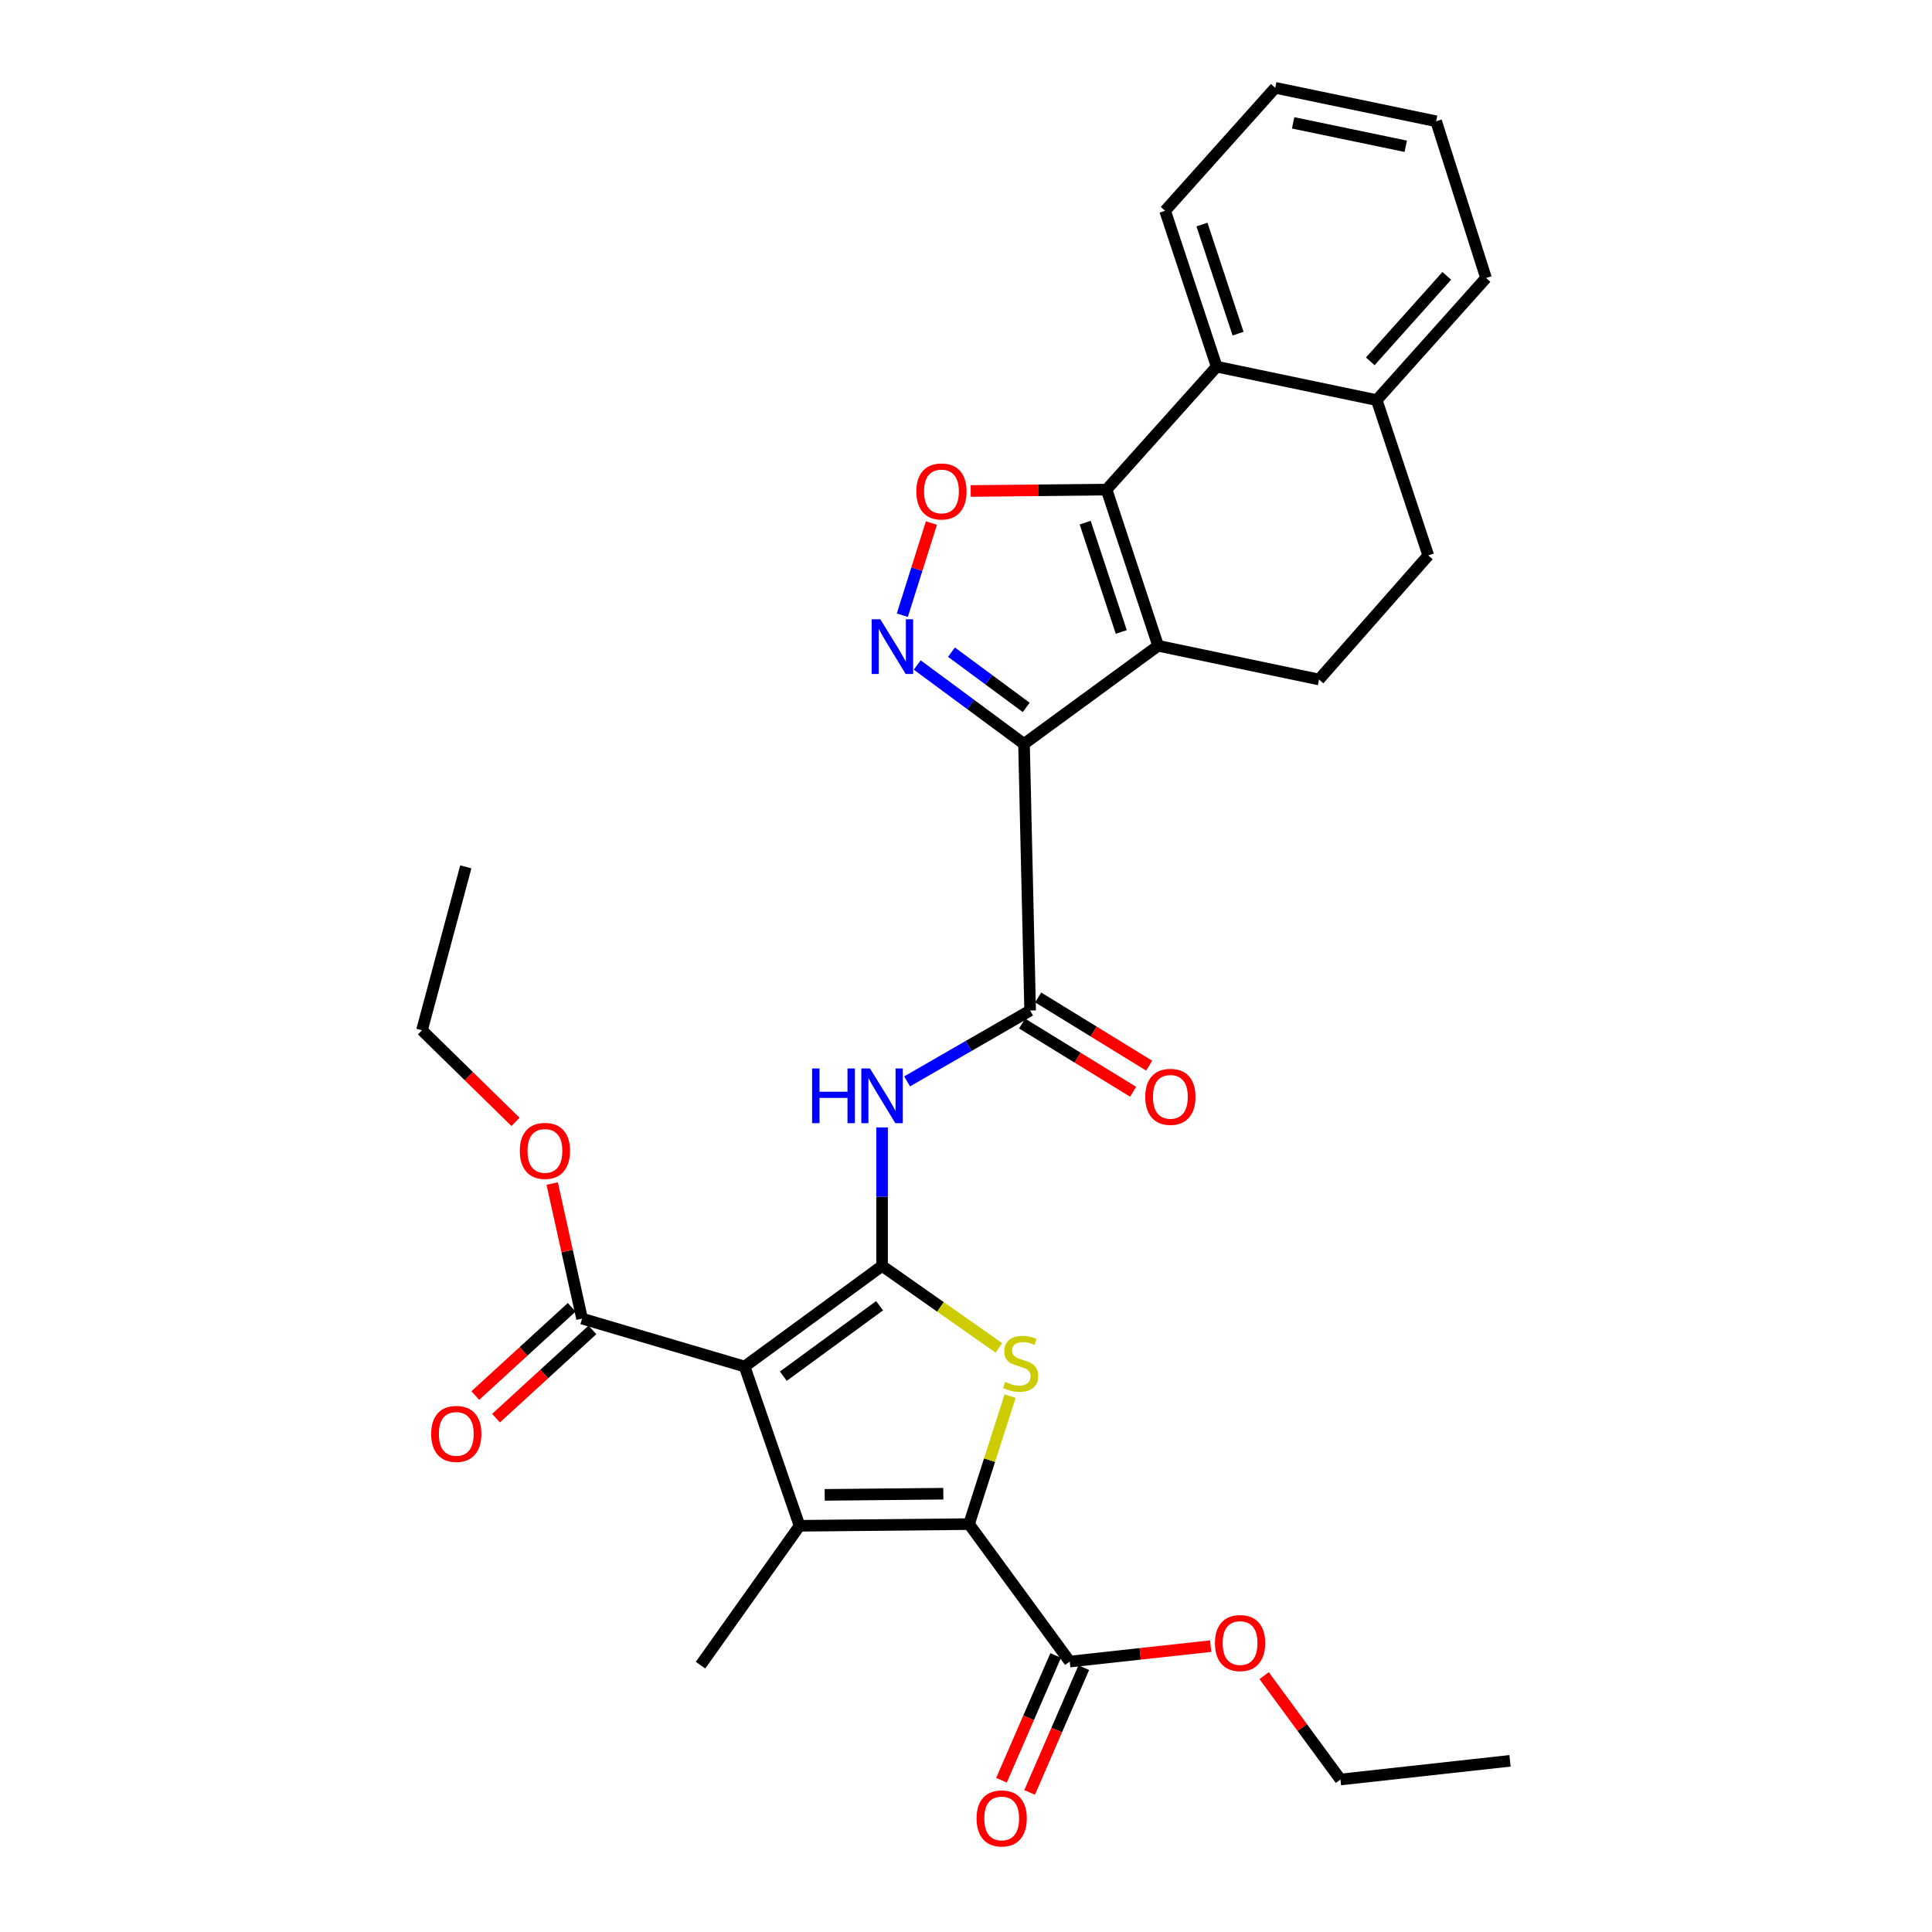<?xml version='1.0' encoding='iso-8859-1'?>
<svg version='1.1' baseProfile='full'
              xmlns='http://www.w3.org/2000/svg'
                      xmlns:rdkit='http://www.rdkit.org/xml'
                      xmlns:xlink='http://www.w3.org/1999/xlink'
                  xml:space='preserve'
width='1000px' height='1000px' viewBox='0 0 1000 1000'>
<!-- END OF HEADER -->
<rect style='opacity:1.0;fill:#FFFFFF;stroke:none' width='1000' height='1000' x='0' y='0'> </rect>
<path class='bond-0' d='M 456.559,655.224 L 385.406,707.314' style='fill:none;fill-rule:evenodd;stroke:#000000;stroke-width:6px;stroke-linecap:butt;stroke-linejoin:miter;stroke-opacity:1' />
<path class='bond-0' d='M 455.261,675.843 L 405.454,712.306' style='fill:none;fill-rule:evenodd;stroke:#000000;stroke-width:6px;stroke-linecap:butt;stroke-linejoin:miter;stroke-opacity:1' />
<path class='bond-6' d='M 456.559,655.224 L 486.791,676.445' style='fill:none;fill-rule:evenodd;stroke:#000000;stroke-width:6px;stroke-linecap:butt;stroke-linejoin:miter;stroke-opacity:1' />
<path class='bond-6' d='M 486.791,676.445 L 517.022,697.666' style='fill:none;fill-rule:evenodd;stroke:#CCCC00;stroke-width:6px;stroke-linecap:butt;stroke-linejoin:miter;stroke-opacity:1' />
<path class='bond-10' d='M 456.559,655.224 L 456.559,619.39' style='fill:none;fill-rule:evenodd;stroke:#000000;stroke-width:6px;stroke-linecap:butt;stroke-linejoin:miter;stroke-opacity:1' />
<path class='bond-10' d='M 456.559,619.39 L 456.559,583.556' style='fill:none;fill-rule:evenodd;stroke:#0000FF;stroke-width:6px;stroke-linecap:butt;stroke-linejoin:miter;stroke-opacity:1' />
<path class='bond-3' d='M 385.406,707.314 L 413.85,789.744' style='fill:none;fill-rule:evenodd;stroke:#000000;stroke-width:6px;stroke-linecap:butt;stroke-linejoin:miter;stroke-opacity:1' />
<path class='bond-11' d='M 385.406,707.314 L 301.275,682.503' style='fill:none;fill-rule:evenodd;stroke:#000000;stroke-width:6px;stroke-linecap:butt;stroke-linejoin:miter;stroke-opacity:1' />
<path class='bond-1' d='M 530.022,385.038 L 533.196,523.032' style='fill:none;fill-rule:evenodd;stroke:#000000;stroke-width:6px;stroke-linecap:butt;stroke-linejoin:miter;stroke-opacity:1' />
<path class='bond-2' d='M 530.022,385.038 L 599.437,334.253' style='fill:none;fill-rule:evenodd;stroke:#000000;stroke-width:6px;stroke-linecap:butt;stroke-linejoin:miter;stroke-opacity:1' />
<path class='bond-7' d='M 530.022,385.038 L 502.391,364.617' style='fill:none;fill-rule:evenodd;stroke:#000000;stroke-width:6px;stroke-linecap:butt;stroke-linejoin:miter;stroke-opacity:1' />
<path class='bond-7' d='M 502.391,364.617 L 474.76,344.196' style='fill:none;fill-rule:evenodd;stroke:#0000FF;stroke-width:6px;stroke-linecap:butt;stroke-linejoin:miter;stroke-opacity:1' />
<path class='bond-7' d='M 531.165,366.149 L 511.823,351.854' style='fill:none;fill-rule:evenodd;stroke:#000000;stroke-width:6px;stroke-linecap:butt;stroke-linejoin:miter;stroke-opacity:1' />
<path class='bond-7' d='M 511.823,351.854 L 492.482,337.559' style='fill:none;fill-rule:evenodd;stroke:#0000FF;stroke-width:6px;stroke-linecap:butt;stroke-linejoin:miter;stroke-opacity:1' />
<path class='bond-5' d='M 599.437,334.253 L 572.748,253.419' style='fill:none;fill-rule:evenodd;stroke:#000000;stroke-width:6px;stroke-linecap:butt;stroke-linejoin:miter;stroke-opacity:1' />
<path class='bond-5' d='M 580.364,327.103 L 561.681,270.52' style='fill:none;fill-rule:evenodd;stroke:#000000;stroke-width:6px;stroke-linecap:butt;stroke-linejoin:miter;stroke-opacity:1' />
<path class='bond-14' d='M 599.437,334.253 L 682.713,351.71' style='fill:none;fill-rule:evenodd;stroke:#000000;stroke-width:6px;stroke-linecap:butt;stroke-linejoin:miter;stroke-opacity:1' />
<path class='bond-20' d='M 413.85,789.744 L 362.597,861.884' style='fill:none;fill-rule:evenodd;stroke:#000000;stroke-width:6px;stroke-linecap:butt;stroke-linejoin:miter;stroke-opacity:1' />
<path class='bond-31' d='M 413.85,789.744 L 501.578,788.88' style='fill:none;fill-rule:evenodd;stroke:#000000;stroke-width:6px;stroke-linecap:butt;stroke-linejoin:miter;stroke-opacity:1' />
<path class='bond-31' d='M 426.853,773.744 L 488.263,773.14' style='fill:none;fill-rule:evenodd;stroke:#000000;stroke-width:6px;stroke-linecap:butt;stroke-linejoin:miter;stroke-opacity:1' />
<path class='bond-4' d='M 501.578,788.88 L 512.199,755.762' style='fill:none;fill-rule:evenodd;stroke:#000000;stroke-width:6px;stroke-linecap:butt;stroke-linejoin:miter;stroke-opacity:1' />
<path class='bond-4' d='M 512.199,755.762 L 522.82,722.644' style='fill:none;fill-rule:evenodd;stroke:#CCCC00;stroke-width:6px;stroke-linecap:butt;stroke-linejoin:miter;stroke-opacity:1' />
<path class='bond-13' d='M 501.578,788.88 L 553.695,860.023' style='fill:none;fill-rule:evenodd;stroke:#000000;stroke-width:6px;stroke-linecap:butt;stroke-linejoin:miter;stroke-opacity:1' />
<path class='bond-12' d='M 572.748,253.419 L 629.75,189.788' style='fill:none;fill-rule:evenodd;stroke:#000000;stroke-width:6px;stroke-linecap:butt;stroke-linejoin:miter;stroke-opacity:1' />
<path class='bond-32' d='M 572.748,253.419 L 537.59,253.778' style='fill:none;fill-rule:evenodd;stroke:#000000;stroke-width:6px;stroke-linecap:butt;stroke-linejoin:miter;stroke-opacity:1' />
<path class='bond-32' d='M 537.59,253.778 L 502.431,254.137' style='fill:none;fill-rule:evenodd;stroke:#FF0000;stroke-width:6px;stroke-linecap:butt;stroke-linejoin:miter;stroke-opacity:1' />
<path class='bond-9' d='M 467.04,318.426 L 474.571,294.58' style='fill:none;fill-rule:evenodd;stroke:#0000FF;stroke-width:6px;stroke-linecap:butt;stroke-linejoin:miter;stroke-opacity:1' />
<path class='bond-9' d='M 474.571,294.58 L 482.102,270.734' style='fill:none;fill-rule:evenodd;stroke:#FF0000;stroke-width:6px;stroke-linecap:butt;stroke-linejoin:miter;stroke-opacity:1' />
<path class='bond-8' d='M 533.196,523.032 L 501.353,541.382' style='fill:none;fill-rule:evenodd;stroke:#000000;stroke-width:6px;stroke-linecap:butt;stroke-linejoin:miter;stroke-opacity:1' />
<path class='bond-8' d='M 501.353,541.382 L 469.51,559.732' style='fill:none;fill-rule:evenodd;stroke:#0000FF;stroke-width:6px;stroke-linecap:butt;stroke-linejoin:miter;stroke-opacity:1' />
<path class='bond-16' d='M 529.041,529.793 L 557.771,547.447' style='fill:none;fill-rule:evenodd;stroke:#000000;stroke-width:6px;stroke-linecap:butt;stroke-linejoin:miter;stroke-opacity:1' />
<path class='bond-16' d='M 557.771,547.447 L 586.501,565.1' style='fill:none;fill-rule:evenodd;stroke:#FF0000;stroke-width:6px;stroke-linecap:butt;stroke-linejoin:miter;stroke-opacity:1' />
<path class='bond-16' d='M 537.35,516.271 L 566.08,533.925' style='fill:none;fill-rule:evenodd;stroke:#000000;stroke-width:6px;stroke-linecap:butt;stroke-linejoin:miter;stroke-opacity:1' />
<path class='bond-16' d='M 566.08,533.925 L 594.81,551.579' style='fill:none;fill-rule:evenodd;stroke:#FF0000;stroke-width:6px;stroke-linecap:butt;stroke-linejoin:miter;stroke-opacity:1' />
<path class='bond-17' d='M 295.917,676.651 L 270.968,699.491' style='fill:none;fill-rule:evenodd;stroke:#000000;stroke-width:6px;stroke-linecap:butt;stroke-linejoin:miter;stroke-opacity:1' />
<path class='bond-17' d='M 270.968,699.491 L 246.02,722.331' style='fill:none;fill-rule:evenodd;stroke:#FF0000;stroke-width:6px;stroke-linecap:butt;stroke-linejoin:miter;stroke-opacity:1' />
<path class='bond-17' d='M 306.634,688.356 L 281.685,711.197' style='fill:none;fill-rule:evenodd;stroke:#000000;stroke-width:6px;stroke-linecap:butt;stroke-linejoin:miter;stroke-opacity:1' />
<path class='bond-17' d='M 281.685,711.197 L 256.736,734.037' style='fill:none;fill-rule:evenodd;stroke:#FF0000;stroke-width:6px;stroke-linecap:butt;stroke-linejoin:miter;stroke-opacity:1' />
<path class='bond-21' d='M 301.275,682.503 L 293.544,647.55' style='fill:none;fill-rule:evenodd;stroke:#000000;stroke-width:6px;stroke-linecap:butt;stroke-linejoin:miter;stroke-opacity:1' />
<path class='bond-21' d='M 293.544,647.55 L 285.812,612.597' style='fill:none;fill-rule:evenodd;stroke:#FF0000;stroke-width:6px;stroke-linecap:butt;stroke-linejoin:miter;stroke-opacity:1' />
<path class='bond-23' d='M 629.75,189.788 L 603.061,109.104' style='fill:none;fill-rule:evenodd;stroke:#000000;stroke-width:6px;stroke-linecap:butt;stroke-linejoin:miter;stroke-opacity:1' />
<path class='bond-23' d='M 640.814,172.701 L 622.132,116.222' style='fill:none;fill-rule:evenodd;stroke:#000000;stroke-width:6px;stroke-linecap:butt;stroke-linejoin:miter;stroke-opacity:1' />
<path class='bond-33' d='M 629.75,189.788 L 712.594,207.095' style='fill:none;fill-rule:evenodd;stroke:#000000;stroke-width:6px;stroke-linecap:butt;stroke-linejoin:miter;stroke-opacity:1' />
<path class='bond-18' d='M 546.417,856.862 L 532.394,889.15' style='fill:none;fill-rule:evenodd;stroke:#000000;stroke-width:6px;stroke-linecap:butt;stroke-linejoin:miter;stroke-opacity:1' />
<path class='bond-18' d='M 532.394,889.15 L 518.372,921.439' style='fill:none;fill-rule:evenodd;stroke:#FF0000;stroke-width:6px;stroke-linecap:butt;stroke-linejoin:miter;stroke-opacity:1' />
<path class='bond-18' d='M 560.974,863.184 L 546.951,895.472' style='fill:none;fill-rule:evenodd;stroke:#000000;stroke-width:6px;stroke-linecap:butt;stroke-linejoin:miter;stroke-opacity:1' />
<path class='bond-18' d='M 546.951,895.472 L 532.929,927.76' style='fill:none;fill-rule:evenodd;stroke:#FF0000;stroke-width:6px;stroke-linecap:butt;stroke-linejoin:miter;stroke-opacity:1' />
<path class='bond-22' d='M 553.695,860.023 L 590.171,856.026' style='fill:none;fill-rule:evenodd;stroke:#000000;stroke-width:6px;stroke-linecap:butt;stroke-linejoin:miter;stroke-opacity:1' />
<path class='bond-22' d='M 590.171,856.026 L 626.647,852.028' style='fill:none;fill-rule:evenodd;stroke:#FF0000;stroke-width:6px;stroke-linecap:butt;stroke-linejoin:miter;stroke-opacity:1' />
<path class='bond-19' d='M 682.713,351.71 L 739.282,287.488' style='fill:none;fill-rule:evenodd;stroke:#000000;stroke-width:6px;stroke-linecap:butt;stroke-linejoin:miter;stroke-opacity:1' />
<path class='bond-15' d='M 712.594,207.095 L 739.282,287.488' style='fill:none;fill-rule:evenodd;stroke:#000000;stroke-width:6px;stroke-linecap:butt;stroke-linejoin:miter;stroke-opacity:1' />
<path class='bond-24' d='M 712.594,207.095 L 769.163,143.887' style='fill:none;fill-rule:evenodd;stroke:#000000;stroke-width:6px;stroke-linecap:butt;stroke-linejoin:miter;stroke-opacity:1' />
<path class='bond-24' d='M 709.253,187.03 L 748.852,142.784' style='fill:none;fill-rule:evenodd;stroke:#000000;stroke-width:6px;stroke-linecap:butt;stroke-linejoin:miter;stroke-opacity:1' />
<path class='bond-25' d='M 266.827,580.693 L 242.621,556.976' style='fill:none;fill-rule:evenodd;stroke:#FF0000;stroke-width:6px;stroke-linecap:butt;stroke-linejoin:miter;stroke-opacity:1' />
<path class='bond-25' d='M 242.621,556.976 L 218.414,533.259' style='fill:none;fill-rule:evenodd;stroke:#000000;stroke-width:6px;stroke-linecap:butt;stroke-linejoin:miter;stroke-opacity:1' />
<path class='bond-26' d='M 654.319,867.314 L 674.066,894.193' style='fill:none;fill-rule:evenodd;stroke:#FF0000;stroke-width:6px;stroke-linecap:butt;stroke-linejoin:miter;stroke-opacity:1' />
<path class='bond-26' d='M 674.066,894.193 L 693.814,921.072' style='fill:none;fill-rule:evenodd;stroke:#000000;stroke-width:6px;stroke-linecap:butt;stroke-linejoin:miter;stroke-opacity:1' />
<path class='bond-27' d='M 603.061,109.104 L 660.062,45.455' style='fill:none;fill-rule:evenodd;stroke:#000000;stroke-width:6px;stroke-linecap:butt;stroke-linejoin:miter;stroke-opacity:1' />
<path class='bond-30' d='M 769.163,143.887 L 743.338,62.771' style='fill:none;fill-rule:evenodd;stroke:#000000;stroke-width:6px;stroke-linecap:butt;stroke-linejoin:miter;stroke-opacity:1' />
<path class='bond-28' d='M 218.414,533.259 L 241.1,448.688' style='fill:none;fill-rule:evenodd;stroke:#000000;stroke-width:6px;stroke-linecap:butt;stroke-linejoin:miter;stroke-opacity:1' />
<path class='bond-29' d='M 693.814,921.072 L 781.586,911.399' style='fill:none;fill-rule:evenodd;stroke:#000000;stroke-width:6px;stroke-linecap:butt;stroke-linejoin:miter;stroke-opacity:1' />
<path class='bond-34' d='M 660.062,45.455 L 743.338,62.771' style='fill:none;fill-rule:evenodd;stroke:#000000;stroke-width:6px;stroke-linecap:butt;stroke-linejoin:miter;stroke-opacity:1' />
<path class='bond-34' d='M 669.323,63.59 L 727.616,75.712' style='fill:none;fill-rule:evenodd;stroke:#000000;stroke-width:6px;stroke-linecap:butt;stroke-linejoin:miter;stroke-opacity:1' />
<path  class='atom-7' d='M 520.293 715.297
Q 520.613 715.417, 521.933 715.977
Q 523.253 716.537, 524.693 716.897
Q 526.173 717.217, 527.613 717.217
Q 530.293 717.217, 531.853 715.937
Q 533.413 714.617, 533.413 712.337
Q 533.413 710.777, 532.613 709.817
Q 531.853 708.857, 530.653 708.337
Q 529.453 707.817, 527.453 707.217
Q 524.933 706.457, 523.413 705.737
Q 521.933 705.017, 520.853 703.497
Q 519.813 701.977, 519.813 699.417
Q 519.813 695.857, 522.213 693.657
Q 524.653 691.457, 529.453 691.457
Q 532.733 691.457, 536.453 693.017
L 535.533 696.097
Q 532.133 694.697, 529.573 694.697
Q 526.813 694.697, 525.293 695.857
Q 523.773 696.977, 523.813 698.937
Q 523.813 700.457, 524.573 701.377
Q 525.373 702.297, 526.493 702.817
Q 527.653 703.337, 529.573 703.937
Q 532.133 704.737, 533.653 705.537
Q 535.173 706.337, 536.253 707.977
Q 537.373 709.577, 537.373 712.337
Q 537.373 716.257, 534.733 718.377
Q 532.133 720.457, 527.773 720.457
Q 525.253 720.457, 523.333 719.897
Q 521.453 719.377, 519.213 718.457
L 520.293 715.297
' fill='#CCCC00'/>
<path  class='atom-8' d='M 455.642 320.534
L 464.922 335.534
Q 465.842 337.014, 467.322 339.694
Q 468.802 342.374, 468.882 342.534
L 468.882 320.534
L 472.642 320.534
L 472.642 348.854
L 468.762 348.854
L 458.802 332.454
Q 457.642 330.534, 456.402 328.334
Q 455.202 326.134, 454.842 325.454
L 454.842 348.854
L 451.162 348.854
L 451.162 320.534
L 455.642 320.534
' fill='#0000FF'/>
<path  class='atom-10' d='M 474.295 254.372
Q 474.295 247.572, 477.655 243.772
Q 481.015 239.972, 487.295 239.972
Q 493.575 239.972, 496.935 243.772
Q 500.295 247.572, 500.295 254.372
Q 500.295 261.252, 496.895 265.172
Q 493.495 269.052, 487.295 269.052
Q 481.055 269.052, 477.655 265.172
Q 474.295 261.292, 474.295 254.372
M 487.295 265.852
Q 491.615 265.852, 493.935 262.972
Q 496.295 260.052, 496.295 254.372
Q 496.295 248.812, 493.935 246.012
Q 491.615 243.172, 487.295 243.172
Q 482.975 243.172, 480.615 245.972
Q 478.295 248.772, 478.295 254.372
Q 478.295 260.092, 480.615 262.972
Q 482.975 265.852, 487.295 265.852
' fill='#FF0000'/>
<path  class='atom-11' d='M 420.339 553.036
L 424.179 553.036
L 424.179 565.076
L 438.659 565.076
L 438.659 553.036
L 442.499 553.036
L 442.499 581.356
L 438.659 581.356
L 438.659 568.276
L 424.179 568.276
L 424.179 581.356
L 420.339 581.356
L 420.339 553.036
' fill='#0000FF'/>
<path  class='atom-11' d='M 450.299 553.036
L 459.579 568.036
Q 460.499 569.516, 461.979 572.196
Q 463.459 574.876, 463.539 575.036
L 463.539 553.036
L 467.299 553.036
L 467.299 581.356
L 463.419 581.356
L 453.459 564.956
Q 452.299 563.036, 451.059 560.836
Q 449.859 558.636, 449.499 557.956
L 449.499 581.356
L 445.819 581.356
L 445.819 553.036
L 450.299 553.036
' fill='#0000FF'/>
<path  class='atom-17' d='M 592.785 567.717
Q 592.785 560.917, 596.145 557.117
Q 599.505 553.317, 605.785 553.317
Q 612.065 553.317, 615.425 557.117
Q 618.785 560.917, 618.785 567.717
Q 618.785 574.597, 615.385 578.517
Q 611.985 582.397, 605.785 582.397
Q 599.545 582.397, 596.145 578.517
Q 592.785 574.637, 592.785 567.717
M 605.785 579.197
Q 610.105 579.197, 612.425 576.317
Q 614.785 573.397, 614.785 567.717
Q 614.785 562.157, 612.425 559.357
Q 610.105 556.517, 605.785 556.517
Q 601.465 556.517, 599.105 559.317
Q 596.785 562.117, 596.785 567.717
Q 596.785 573.437, 599.105 576.317
Q 601.465 579.197, 605.785 579.197
' fill='#FF0000'/>
<path  class='atom-18' d='M 223.171 742.186
Q 223.171 735.386, 226.531 731.586
Q 229.891 727.786, 236.171 727.786
Q 242.451 727.786, 245.811 731.586
Q 249.171 735.386, 249.171 742.186
Q 249.171 749.066, 245.771 752.986
Q 242.371 756.866, 236.171 756.866
Q 229.931 756.866, 226.531 752.986
Q 223.171 749.106, 223.171 742.186
M 236.171 753.666
Q 240.491 753.666, 242.811 750.786
Q 245.171 747.866, 245.171 742.186
Q 245.171 736.626, 242.811 733.826
Q 240.491 730.986, 236.171 730.986
Q 231.851 730.986, 229.491 733.786
Q 227.171 736.586, 227.171 742.186
Q 227.171 747.906, 229.491 750.786
Q 231.851 753.666, 236.171 753.666
' fill='#FF0000'/>
<path  class='atom-19' d='M 505.471 941.21
Q 505.471 934.41, 508.831 930.61
Q 512.191 926.81, 518.471 926.81
Q 524.751 926.81, 528.111 930.61
Q 531.471 934.41, 531.471 941.21
Q 531.471 948.09, 528.071 952.01
Q 524.671 955.89, 518.471 955.89
Q 512.231 955.89, 508.831 952.01
Q 505.471 948.13, 505.471 941.21
M 518.471 952.69
Q 522.791 952.69, 525.111 949.81
Q 527.471 946.89, 527.471 941.21
Q 527.471 935.65, 525.111 932.85
Q 522.791 930.01, 518.471 930.01
Q 514.151 930.01, 511.791 932.81
Q 509.471 935.61, 509.471 941.21
Q 509.471 946.93, 511.791 949.81
Q 514.151 952.69, 518.471 952.69
' fill='#FF0000'/>
<path  class='atom-22' d='M 269.055 595.693
Q 269.055 588.893, 272.415 585.093
Q 275.775 581.293, 282.055 581.293
Q 288.335 581.293, 291.695 585.093
Q 295.055 588.893, 295.055 595.693
Q 295.055 602.573, 291.655 606.493
Q 288.255 610.373, 282.055 610.373
Q 275.815 610.373, 272.415 606.493
Q 269.055 602.613, 269.055 595.693
M 282.055 607.173
Q 286.375 607.173, 288.695 604.293
Q 291.055 601.373, 291.055 595.693
Q 291.055 590.133, 288.695 587.333
Q 286.375 584.493, 282.055 584.493
Q 277.735 584.493, 275.375 587.293
Q 273.055 590.093, 273.055 595.693
Q 273.055 601.413, 275.375 604.293
Q 277.735 607.173, 282.055 607.173
' fill='#FF0000'/>
<path  class='atom-23' d='M 628.864 850.44
Q 628.864 843.64, 632.224 839.84
Q 635.584 836.04, 641.864 836.04
Q 648.144 836.04, 651.504 839.84
Q 654.864 843.64, 654.864 850.44
Q 654.864 857.32, 651.464 861.24
Q 648.064 865.12, 641.864 865.12
Q 635.624 865.12, 632.224 861.24
Q 628.864 857.36, 628.864 850.44
M 641.864 861.92
Q 646.184 861.92, 648.504 859.04
Q 650.864 856.12, 650.864 850.44
Q 650.864 844.88, 648.504 842.08
Q 646.184 839.24, 641.864 839.24
Q 637.544 839.24, 635.184 842.04
Q 632.864 844.84, 632.864 850.44
Q 632.864 856.16, 635.184 859.04
Q 637.544 861.92, 641.864 861.92
' fill='#FF0000'/>
</svg>
